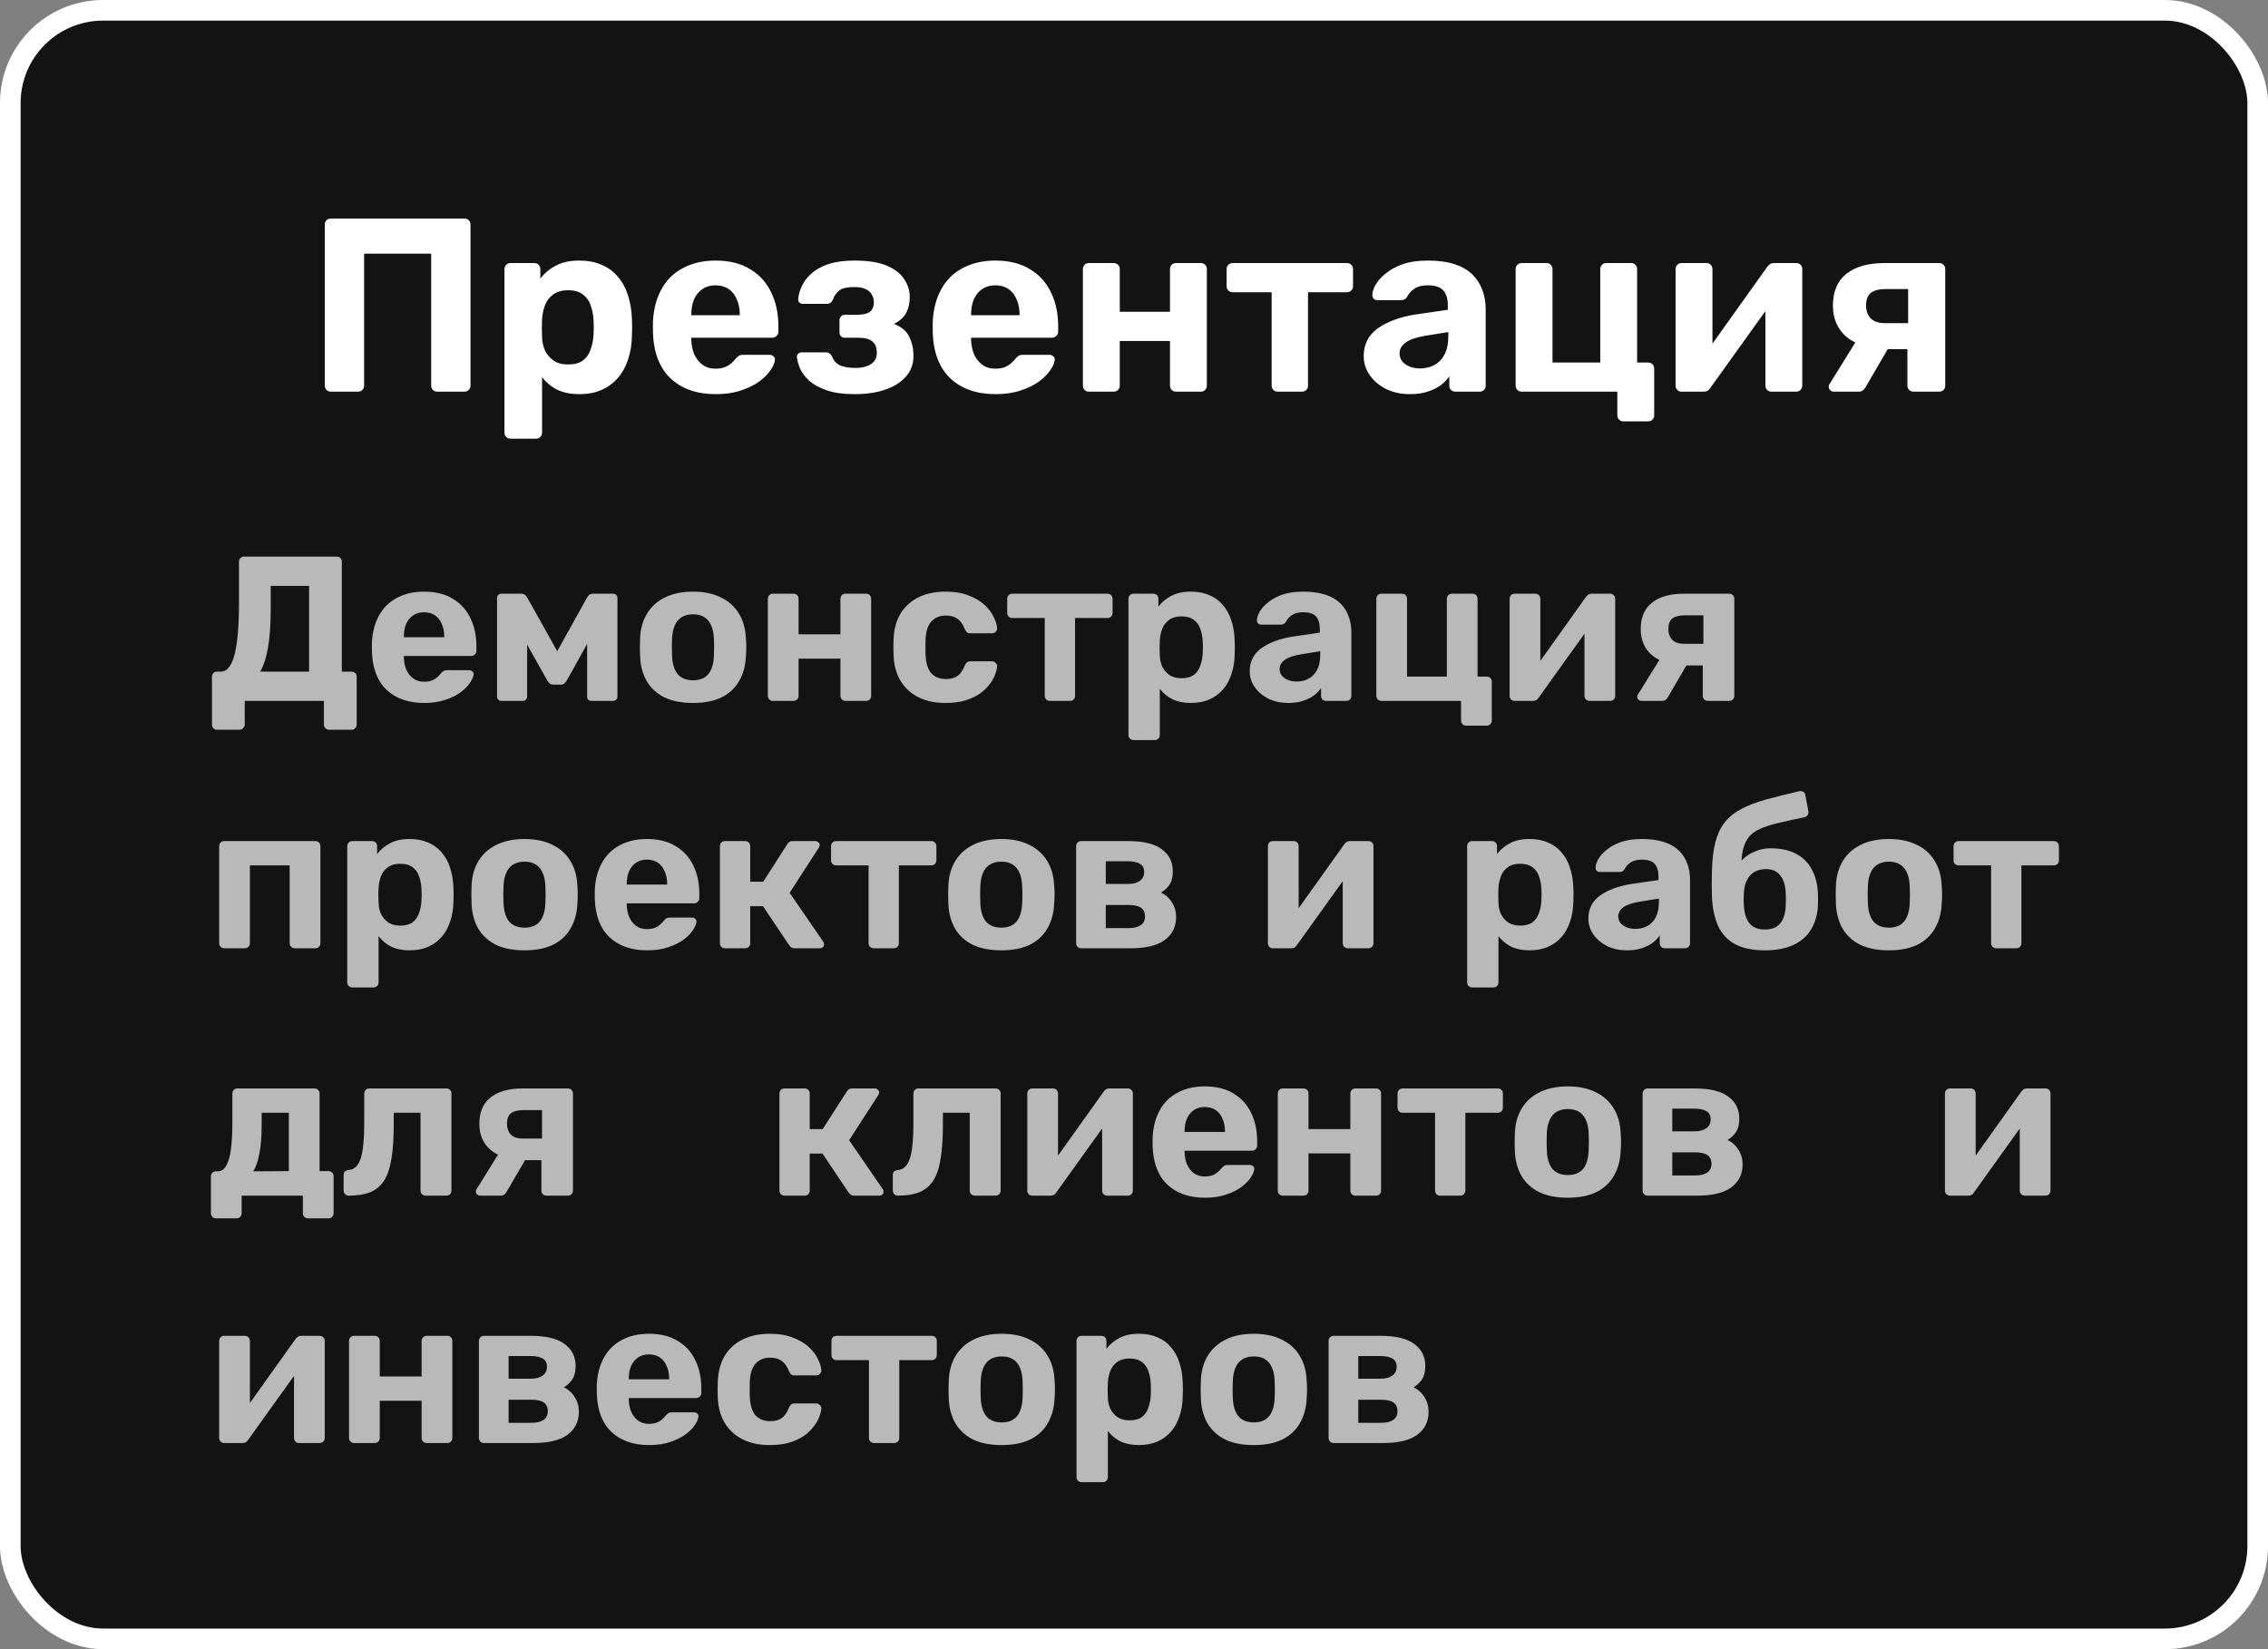 <?xml version="1.0" encoding="UTF-8"?> <svg xmlns="http://www.w3.org/2000/svg" width="220" height="160" viewBox="0 0 220 160" fill="none"><rect x="0" y="0" width="220" height="160" fill="#808080" stroke="none"/><rect x="1" y="1" width="218" height="158" rx="9" fill="#131313"></rect><rect x="1" y="1" width="218" height="158" rx="9" stroke="white" stroke-width="2"></rect><path d="M32.103 38C31.927 38 31.783 37.944 31.671 37.832C31.559 37.72 31.503 37.576 31.503 37.4V21.8C31.503 21.624 31.559 21.48 31.671 21.368C31.783 21.256 31.927 21.2 32.103 21.2H45.039C45.215 21.2 45.359 21.256 45.471 21.368C45.583 21.48 45.639 21.624 45.639 21.8V37.4C45.639 37.576 45.583 37.72 45.471 37.832C45.359 37.944 45.215 38 45.039 38H42.423C42.247 38 42.103 37.944 41.991 37.832C41.879 37.72 41.823 37.576 41.823 37.4V24.608H35.319V37.4C35.319 37.576 35.263 37.72 35.151 37.832C35.039 37.944 34.895 38 34.719 38H32.103ZM49.534 42.56C49.358 42.56 49.214 42.504 49.102 42.392C48.99 42.28 48.934 42.136 48.934 41.96V26.12C48.934 25.944 48.99 25.8 49.102 25.688C49.214 25.576 49.358 25.52 49.534 25.52H51.814C51.99 25.52 52.134 25.576 52.246 25.688C52.358 25.8 52.414 25.944 52.414 26.12V27.032C52.798 26.52 53.294 26.104 53.902 25.784C54.51 25.448 55.27 25.28 56.182 25.28C57.014 25.28 57.734 25.416 58.342 25.688C58.966 25.944 59.486 26.32 59.902 26.816C60.334 27.296 60.662 27.88 60.886 28.568C61.126 29.256 61.262 30.032 61.294 30.896C61.31 31.2 61.318 31.488 61.318 31.76C61.318 32.032 61.31 32.328 61.294 32.648C61.278 33.464 61.15 34.216 60.91 34.904C60.686 35.592 60.358 36.184 59.926 36.68C59.494 37.176 58.966 37.56 58.342 37.832C57.734 38.104 57.014 38.24 56.182 38.24C55.366 38.24 54.654 38.096 54.046 37.808C53.454 37.504 52.966 37.096 52.582 36.584V41.96C52.582 42.136 52.526 42.28 52.414 42.392C52.302 42.504 52.166 42.56 52.006 42.56H49.534ZM55.102 35.36C55.71 35.36 56.19 35.232 56.542 34.976C56.894 34.704 57.142 34.352 57.286 33.92C57.446 33.488 57.542 33.016 57.574 32.504C57.606 32.008 57.606 31.512 57.574 31.016C57.542 30.504 57.446 30.032 57.286 29.6C57.142 29.168 56.894 28.824 56.542 28.568C56.19 28.296 55.71 28.16 55.102 28.16C54.51 28.16 54.03 28.296 53.662 28.568C53.294 28.84 53.03 29.184 52.87 29.6C52.71 30.016 52.614 30.464 52.582 30.944C52.566 31.232 52.558 31.528 52.558 31.832C52.558 32.136 52.566 32.44 52.582 32.744C52.598 33.192 52.694 33.616 52.87 34.016C53.062 34.4 53.334 34.72 53.686 34.976C54.054 35.232 54.526 35.36 55.102 35.36ZM69.432 38.24C67.592 38.24 66.128 37.728 65.04 36.704C63.968 35.68 63.4 34.192 63.336 32.24C63.336 32.112 63.336 31.944 63.336 31.736C63.336 31.512 63.336 31.336 63.336 31.208C63.4 29.976 63.68 28.92 64.176 28.04C64.672 27.144 65.368 26.464 66.264 26C67.16 25.52 68.208 25.28 69.408 25.28C70.752 25.28 71.872 25.56 72.768 26.12C73.68 26.664 74.36 27.416 74.808 28.376C75.272 29.32 75.504 30.408 75.504 31.64V32.192C75.504 32.352 75.44 32.488 75.312 32.6C75.2 32.712 75.064 32.768 74.904 32.768H67.056C67.056 32.784 67.056 32.816 67.056 32.864C67.056 32.896 67.056 32.928 67.056 32.96C67.072 33.472 67.168 33.944 67.344 34.376C67.536 34.792 67.8 35.128 68.136 35.384C68.488 35.64 68.904 35.768 69.384 35.768C69.784 35.768 70.112 35.712 70.368 35.6C70.624 35.488 70.832 35.352 70.992 35.192C71.168 35.032 71.296 34.896 71.376 34.784C71.52 34.624 71.632 34.528 71.712 34.496C71.808 34.448 71.952 34.424 72.144 34.424H74.64C74.8 34.424 74.928 34.472 75.024 34.568C75.136 34.648 75.184 34.768 75.168 34.928C75.152 35.184 75.016 35.504 74.76 35.888C74.52 36.256 74.16 36.624 73.68 36.992C73.2 37.344 72.6 37.64 71.88 37.88C71.176 38.12 70.36 38.24 69.432 38.24ZM67.056 30.584H71.76V30.536C71.76 29.96 71.664 29.464 71.472 29.048C71.296 28.616 71.032 28.28 70.68 28.04C70.328 27.8 69.904 27.68 69.408 27.68C68.912 27.68 68.488 27.8 68.136 28.04C67.784 28.28 67.512 28.616 67.32 29.048C67.144 29.464 67.056 29.96 67.056 30.536V30.584ZM82.895 38.24C81.823 38.24 80.935 38.12 80.231 37.88C79.527 37.64 78.959 37.336 78.527 36.968C78.111 36.584 77.807 36.184 77.615 35.768C77.439 35.352 77.335 34.976 77.303 34.64C77.287 34.512 77.327 34.408 77.423 34.328C77.519 34.232 77.623 34.184 77.735 34.184H80.087C80.263 34.184 80.391 34.224 80.471 34.304C80.567 34.368 80.647 34.464 80.711 34.592C80.871 34.992 81.135 35.28 81.503 35.456C81.887 35.616 82.383 35.696 82.991 35.696C83.391 35.696 83.751 35.64 84.071 35.528C84.391 35.416 84.631 35.256 84.791 35.048C84.967 34.824 85.055 34.544 85.055 34.208C85.055 33.744 84.919 33.392 84.647 33.152C84.375 32.896 83.919 32.768 83.279 32.768H81.959C81.799 32.768 81.671 32.72 81.575 32.624C81.479 32.512 81.431 32.384 81.431 32.24V31.064C81.431 30.92 81.479 30.8 81.575 30.704C81.671 30.592 81.799 30.536 81.959 30.536H83.207C83.735 30.536 84.127 30.44 84.383 30.248C84.639 30.04 84.767 29.728 84.767 29.312C84.767 29.056 84.703 28.816 84.575 28.592C84.463 28.368 84.271 28.192 83.999 28.064C83.727 27.92 83.351 27.848 82.871 27.848C82.199 27.848 81.719 27.952 81.431 28.16C81.143 28.368 80.927 28.68 80.783 29.096C80.719 29.224 80.639 29.32 80.543 29.384C80.463 29.448 80.335 29.48 80.159 29.48H77.879C77.751 29.48 77.639 29.44 77.543 29.36C77.463 29.28 77.423 29.176 77.423 29.048C77.455 28.616 77.575 28.184 77.783 27.752C77.991 27.304 78.303 26.896 78.719 26.528C79.151 26.144 79.703 25.84 80.375 25.616C81.063 25.392 81.903 25.28 82.895 25.28C84.207 25.28 85.255 25.448 86.039 25.784C86.823 26.12 87.383 26.56 87.719 27.104C88.071 27.632 88.247 28.208 88.247 28.832C88.247 29.392 88.135 29.896 87.911 30.344C87.687 30.776 87.287 31.136 86.711 31.424C87.431 31.696 87.927 32.112 88.199 32.672C88.471 33.232 88.607 33.832 88.607 34.472C88.623 35.256 88.391 35.928 87.911 36.488C87.447 37.048 86.783 37.48 85.919 37.784C85.071 38.088 84.063 38.24 82.895 38.24ZM96.572 38.24C94.732 38.24 93.268 37.728 92.18 36.704C91.108 35.68 90.54 34.192 90.476 32.24C90.476 32.112 90.476 31.944 90.476 31.736C90.476 31.512 90.476 31.336 90.476 31.208C90.54 29.976 90.82 28.92 91.316 28.04C91.812 27.144 92.508 26.464 93.404 26C94.3 25.52 95.348 25.28 96.548 25.28C97.892 25.28 99.012 25.56 99.908 26.12C100.82 26.664 101.5 27.416 101.948 28.376C102.412 29.32 102.644 30.408 102.644 31.64V32.192C102.644 32.352 102.58 32.488 102.452 32.6C102.34 32.712 102.204 32.768 102.044 32.768H94.196C94.196 32.784 94.196 32.816 94.196 32.864C94.196 32.896 94.196 32.928 94.196 32.96C94.212 33.472 94.308 33.944 94.484 34.376C94.676 34.792 94.94 35.128 95.276 35.384C95.628 35.64 96.044 35.768 96.524 35.768C96.924 35.768 97.252 35.712 97.508 35.6C97.764 35.488 97.972 35.352 98.132 35.192C98.308 35.032 98.436 34.896 98.516 34.784C98.66 34.624 98.772 34.528 98.852 34.496C98.948 34.448 99.092 34.424 99.284 34.424H101.78C101.94 34.424 102.068 34.472 102.164 34.568C102.276 34.648 102.324 34.768 102.308 34.928C102.292 35.184 102.156 35.504 101.9 35.888C101.66 36.256 101.3 36.624 100.82 36.992C100.34 37.344 99.74 37.64 99.02 37.88C98.316 38.12 97.5 38.24 96.572 38.24ZM94.196 30.584H98.9V30.536C98.9 29.96 98.804 29.464 98.612 29.048C98.436 28.616 98.172 28.28 97.82 28.04C97.468 27.8 97.044 27.68 96.548 27.68C96.052 27.68 95.628 27.8 95.276 28.04C94.924 28.28 94.652 28.616 94.46 29.048C94.284 29.464 94.196 29.96 94.196 30.536V30.584ZM105.619 38C105.459 38 105.323 37.944 105.211 37.832C105.099 37.72 105.043 37.576 105.043 37.4V26.12C105.043 25.944 105.099 25.8 105.211 25.688C105.323 25.576 105.459 25.52 105.619 25.52H108.019C108.195 25.52 108.339 25.576 108.451 25.688C108.563 25.8 108.619 25.944 108.619 26.12V30.248H113.491V26.12C113.491 25.944 113.547 25.8 113.659 25.688C113.771 25.576 113.915 25.52 114.091 25.52H116.491C116.651 25.52 116.787 25.576 116.899 25.688C117.011 25.8 117.067 25.944 117.067 26.12V37.4C117.067 37.576 117.011 37.72 116.899 37.832C116.787 37.944 116.651 38 116.491 38H114.091C113.915 38 113.771 37.944 113.659 37.832C113.547 37.72 113.491 37.576 113.491 37.4V33.08H108.619V37.4C108.619 37.576 108.563 37.72 108.451 37.832C108.339 37.944 108.195 38 108.019 38H105.619ZM123.952 38C123.776 38 123.632 37.944 123.52 37.832C123.408 37.72 123.352 37.576 123.352 37.4V28.352H119.584C119.408 28.352 119.264 28.296 119.152 28.184C119.04 28.072 118.984 27.928 118.984 27.752V26.12C118.984 25.944 119.04 25.8 119.152 25.688C119.264 25.576 119.408 25.52 119.584 25.52H130.648C130.824 25.52 130.968 25.576 131.08 25.688C131.192 25.8 131.248 25.944 131.248 26.12V27.752C131.248 27.928 131.192 28.072 131.08 28.184C130.968 28.296 130.824 28.352 130.648 28.352H126.88V37.4C126.88 37.576 126.824 37.72 126.712 37.832C126.6 37.944 126.464 38 126.304 38H123.952ZM136.77 38.24C135.922 38.24 135.162 38.08 134.49 37.76C133.818 37.424 133.282 36.976 132.882 36.416C132.482 35.856 132.282 35.232 132.282 34.544C132.282 33.408 132.738 32.512 133.65 31.856C134.578 31.2 135.794 30.752 137.298 30.512L140.442 30.056V29.624C140.442 29 140.298 28.52 140.01 28.184C139.722 27.848 139.218 27.68 138.498 27.68C137.97 27.68 137.546 27.784 137.226 27.992C136.906 28.2 136.658 28.472 136.482 28.808C136.354 29.016 136.17 29.12 135.93 29.12H133.65C133.474 29.12 133.338 29.072 133.242 28.976C133.146 28.864 133.106 28.736 133.122 28.592C133.122 28.32 133.226 28 133.434 27.632C133.642 27.264 133.962 26.904 134.394 26.552C134.826 26.184 135.378 25.88 136.05 25.64C136.722 25.4 137.546 25.28 138.522 25.28C139.53 25.28 140.394 25.4 141.114 25.64C141.834 25.88 142.41 26.216 142.842 26.648C143.274 27.08 143.594 27.584 143.802 28.16C144.01 28.72 144.114 29.328 144.114 29.984V37.4C144.114 37.576 144.058 37.72 143.946 37.832C143.834 37.944 143.69 38 143.514 38H141.162C141.002 38 140.866 37.944 140.754 37.832C140.642 37.72 140.586 37.576 140.586 37.4V36.512C140.378 36.816 140.098 37.104 139.746 37.376C139.394 37.632 138.97 37.84 138.474 38C137.994 38.16 137.426 38.24 136.77 38.24ZM137.73 35.744C138.258 35.744 138.73 35.632 139.146 35.408C139.562 35.184 139.89 34.84 140.13 34.376C140.37 33.912 140.49 33.328 140.49 32.624V32.216L138.258 32.576C137.394 32.72 136.762 32.936 136.362 33.224C135.962 33.512 135.762 33.864 135.762 34.28C135.762 34.584 135.85 34.848 136.026 35.072C136.218 35.296 136.466 35.464 136.77 35.576C137.074 35.688 137.394 35.744 137.73 35.744ZM157.46 40.88C157.3 40.88 157.164 40.824 157.052 40.712C156.94 40.6 156.884 40.456 156.884 40.28V38H147.596C147.436 38 147.3 37.944 147.188 37.832C147.076 37.72 147.02 37.576 147.02 37.4V26.12C147.02 25.944 147.076 25.8 147.188 25.688C147.3 25.576 147.436 25.52 147.596 25.52H149.996C150.172 25.52 150.316 25.576 150.428 25.688C150.54 25.8 150.596 25.944 150.596 26.12V35.168H155.228V26.12C155.228 25.944 155.284 25.8 155.396 25.688C155.508 25.576 155.652 25.52 155.828 25.52H158.228C158.388 25.52 158.524 25.576 158.636 25.688C158.748 25.8 158.804 25.944 158.804 26.12V35.168H159.86C160.036 35.168 160.18 35.224 160.292 35.336C160.404 35.448 160.46 35.592 160.46 35.768V40.28C160.46 40.456 160.404 40.6 160.292 40.712C160.18 40.824 160.036 40.88 159.86 40.88H157.46ZM163.087 38C162.943 38 162.815 37.944 162.703 37.832C162.591 37.72 162.535 37.584 162.535 37.424V26.12C162.535 25.944 162.591 25.8 162.703 25.688C162.815 25.576 162.951 25.52 163.111 25.52H165.511C165.687 25.52 165.831 25.576 165.943 25.688C166.055 25.8 166.111 25.944 166.111 26.12V35.24L165.151 34.688L171.415 25.904C171.495 25.792 171.583 25.704 171.679 25.64C171.791 25.56 171.927 25.52 172.087 25.52H174.247C174.407 25.52 174.543 25.576 174.655 25.688C174.767 25.8 174.823 25.928 174.823 26.072V37.4C174.823 37.576 174.767 37.72 174.655 37.832C174.543 37.944 174.399 38 174.223 38H171.823C171.663 38 171.527 37.944 171.415 37.832C171.303 37.72 171.247 37.576 171.247 37.4V28.64L172.231 28.808L165.919 37.616C165.855 37.728 165.767 37.824 165.655 37.904C165.543 37.968 165.415 38 165.271 38H163.087ZM185.621 38C185.445 38 185.301 37.944 185.189 37.832C185.077 37.72 185.021 37.576 185.021 37.4V33.872H182.837V33.752C181.173 33.752 179.917 33.384 179.069 32.648C178.221 31.896 177.797 30.896 177.797 29.648C177.797 28.288 178.229 27.264 179.093 26.576C179.973 25.872 181.213 25.52 182.813 25.52H188.093C188.269 25.52 188.413 25.576 188.525 25.688C188.637 25.8 188.693 25.944 188.693 26.12V37.4C188.693 37.576 188.637 37.72 188.525 37.832C188.413 37.944 188.269 38 188.093 38H185.621ZM177.893 38C177.749 38 177.629 37.952 177.533 37.856C177.437 37.76 177.389 37.648 177.389 37.52C177.389 37.472 177.397 37.416 177.413 37.352C177.445 37.288 177.485 37.224 177.533 37.16L180.149 32.936L183.365 33.44L180.917 37.64C180.853 37.736 180.765 37.824 180.653 37.904C180.557 37.968 180.445 38 180.317 38H177.893ZM182.837 31.352H185.093V28.04H182.957C182.301 28.04 181.813 28.16 181.493 28.4C181.173 28.64 181.013 29.056 181.013 29.648C181.013 30.144 181.157 30.552 181.445 30.872C181.749 31.192 182.213 31.352 182.837 31.352Z" fill="white"></path><path d="M21.04 70.8C20.907 70.8 20.793 70.753 20.7 70.66C20.607 70.567 20.56 70.447 20.56 70.3V65.66C20.56 65.513 20.607 65.393 20.7 65.3C20.793 65.207 20.907 65.16 21.04 65.16H21.42C21.74 65.16 22.013 65.007 22.24 64.7C22.467 64.393 22.647 63.96 22.78 63.4C22.913 62.827 23.013 62.14 23.08 61.34C23.147 60.527 23.18 59.62 23.18 58.62V54.5C23.18 54.353 23.227 54.233 23.32 54.14C23.413 54.047 23.527 54 23.66 54H32.66C32.807 54 32.927 54.047 33.02 54.14C33.113 54.233 33.16 54.353 33.16 54.5V65.16H34.1C34.247 65.16 34.367 65.207 34.46 65.3C34.553 65.393 34.6 65.513 34.6 65.66V70.3C34.6 70.433 34.553 70.547 34.46 70.64C34.367 70.747 34.247 70.8 34.1 70.8H31.92C31.773 70.8 31.653 70.747 31.56 70.64C31.467 70.547 31.42 70.433 31.42 70.3V68H23.74V70.3C23.74 70.433 23.687 70.547 23.58 70.64C23.487 70.747 23.367 70.8 23.22 70.8H21.04ZM25.24 65.16H29.98V56.84H26.26V59.02C26.26 60.553 26.173 61.82 26 62.82C25.827 63.82 25.573 64.6 25.24 65.16ZM41.154 68.2C39.621 68.2 38.401 67.773 37.494 66.92C36.601 66.067 36.127 64.827 36.074 63.2C36.074 63.093 36.074 62.953 36.074 62.78C36.074 62.593 36.074 62.447 36.074 62.34C36.127 61.313 36.361 60.433 36.774 59.7C37.187 58.953 37.767 58.387 38.514 58C39.261 57.6 40.134 57.4 41.134 57.4C42.254 57.4 43.187 57.633 43.934 58.1C44.694 58.553 45.261 59.18 45.634 59.98C46.021 60.767 46.214 61.673 46.214 62.7V63.16C46.214 63.293 46.161 63.407 46.054 63.5C45.961 63.593 45.847 63.64 45.714 63.64H39.174C39.174 63.653 39.174 63.68 39.174 63.72C39.174 63.747 39.174 63.773 39.174 63.8C39.187 64.227 39.267 64.62 39.414 64.98C39.574 65.327 39.794 65.607 40.074 65.82C40.367 66.033 40.714 66.14 41.114 66.14C41.447 66.14 41.721 66.093 41.934 66C42.147 65.907 42.321 65.793 42.454 65.66C42.601 65.527 42.707 65.413 42.774 65.32C42.894 65.187 42.987 65.107 43.054 65.08C43.134 65.04 43.254 65.02 43.414 65.02H45.494C45.627 65.02 45.734 65.06 45.814 65.14C45.907 65.207 45.947 65.307 45.934 65.44C45.921 65.653 45.807 65.92 45.594 66.24C45.394 66.547 45.094 66.853 44.694 67.16C44.294 67.453 43.794 67.7 43.194 67.9C42.607 68.1 41.927 68.2 41.154 68.2ZM39.174 61.82H43.094V61.78C43.094 61.3 43.014 60.887 42.854 60.54C42.707 60.18 42.487 59.9 42.194 59.7C41.901 59.5 41.547 59.4 41.134 59.4C40.721 59.4 40.367 59.5 40.074 59.7C39.781 59.9 39.554 60.18 39.394 60.54C39.247 60.887 39.174 61.3 39.174 61.78V61.82ZM48.633 68C48.513 68 48.413 67.96 48.333 67.88C48.253 67.8 48.213 67.7 48.213 67.58V58C48.213 57.893 48.253 57.8 48.333 57.72C48.413 57.64 48.507 57.6 48.613 57.6H50.573C50.813 57.6 51 57.72 51.133 57.96L54.053 63.18L56.953 57.96C57.087 57.72 57.273 57.6 57.513 57.6H59.493C59.6 57.6 59.693 57.64 59.773 57.72C59.853 57.8 59.893 57.893 59.893 58V67.58C59.893 67.7 59.853 67.8 59.773 67.88C59.693 67.96 59.593 68 59.473 68H57.373C57.24 68 57.133 67.96 57.053 67.88C56.986 67.8 56.953 67.7 56.953 67.58V60.68L57.853 60.86L55.013 65.96C54.947 66.08 54.867 66.187 54.773 66.28C54.693 66.373 54.573 66.42 54.413 66.42H53.673C53.526 66.42 53.407 66.38 53.313 66.3C53.22 66.207 53.133 66.093 53.053 65.96L50.293 61.04L51.133 60.86V67.58C51.133 67.7 51.093 67.8 51.013 67.88C50.933 67.96 50.833 68 50.713 68H48.633ZM67.231 68.2C66.124 68.2 65.198 68.02 64.451 67.66C63.704 67.287 63.131 66.76 62.731 66.08C62.344 65.4 62.131 64.607 62.091 63.7C62.078 63.433 62.071 63.133 62.071 62.8C62.071 62.453 62.078 62.153 62.091 61.9C62.131 60.98 62.358 60.187 62.771 59.52C63.184 58.84 63.764 58.32 64.511 57.96C65.258 57.587 66.164 57.4 67.231 57.4C68.284 57.4 69.184 57.587 69.931 57.96C70.678 58.32 71.258 58.84 71.671 59.52C72.084 60.187 72.311 60.98 72.351 61.9C72.378 62.153 72.391 62.453 72.391 62.8C72.391 63.133 72.378 63.433 72.351 63.7C72.311 64.607 72.091 65.4 71.691 66.08C71.304 66.76 70.738 67.287 69.991 67.66C69.244 68.02 68.324 68.2 67.231 68.2ZM67.231 66C67.884 66 68.378 65.8 68.711 65.4C69.044 64.987 69.224 64.387 69.251 63.6C69.264 63.4 69.271 63.133 69.271 62.8C69.271 62.467 69.264 62.2 69.251 62C69.224 61.227 69.044 60.633 68.711 60.22C68.378 59.807 67.884 59.6 67.231 59.6C66.578 59.6 66.078 59.807 65.731 60.22C65.398 60.633 65.218 61.227 65.191 62C65.178 62.2 65.171 62.467 65.171 62.8C65.171 63.133 65.178 63.4 65.191 63.6C65.218 64.387 65.398 64.987 65.731 65.4C66.078 65.8 66.578 66 67.231 66ZM74.963 68C74.829 68 74.716 67.953 74.623 67.86C74.529 67.767 74.483 67.647 74.483 67.5V58.1C74.483 57.953 74.529 57.833 74.623 57.74C74.716 57.647 74.829 57.6 74.963 57.6H76.963C77.109 57.6 77.229 57.647 77.323 57.74C77.416 57.833 77.463 57.953 77.463 58.1V61.54H81.523V58.1C81.523 57.953 81.569 57.833 81.663 57.74C81.756 57.647 81.876 57.6 82.023 57.6H84.023C84.156 57.6 84.269 57.647 84.363 57.74C84.456 57.833 84.503 57.953 84.503 58.1V67.5C84.503 67.647 84.456 67.767 84.363 67.86C84.269 67.953 84.156 68 84.023 68H82.023C81.876 68 81.756 67.953 81.663 67.86C81.569 67.767 81.523 67.647 81.523 67.5V63.9H77.463V67.5C77.463 67.647 77.416 67.767 77.323 67.86C77.229 67.953 77.109 68 76.963 68H74.963ZM91.7 68.2C90.727 68.2 89.867 68.02 89.12 67.66C88.387 67.3 87.807 66.78 87.38 66.1C86.954 65.407 86.72 64.58 86.68 63.62C86.667 63.407 86.66 63.14 86.66 62.82C86.66 62.487 86.667 62.213 86.68 62C86.72 61.027 86.947 60.2 87.36 59.52C87.787 58.827 88.374 58.3 89.12 57.94C89.867 57.58 90.727 57.4 91.7 57.4C92.594 57.4 93.354 57.527 93.98 57.78C94.607 58.02 95.12 58.327 95.52 58.7C95.92 59.073 96.214 59.467 96.4 59.88C96.6 60.28 96.707 60.633 96.72 60.94C96.734 61.073 96.687 61.193 96.58 61.3C96.487 61.393 96.374 61.44 96.24 61.44H94.1C93.967 61.44 93.86 61.407 93.78 61.34C93.714 61.26 93.647 61.153 93.58 61.02C93.394 60.553 93.154 60.22 92.86 60.02C92.567 59.82 92.2 59.72 91.76 59.72C91.16 59.72 90.687 59.913 90.34 60.3C89.994 60.687 89.807 61.287 89.78 62.1C89.767 62.62 89.767 63.093 89.78 63.52C89.82 64.347 90.007 64.947 90.34 65.32C90.687 65.693 91.16 65.88 91.76 65.88C92.227 65.88 92.6 65.78 92.88 65.58C93.16 65.38 93.394 65.047 93.58 64.58C93.634 64.447 93.7 64.347 93.78 64.28C93.86 64.2 93.967 64.16 94.1 64.16H96.24C96.374 64.16 96.487 64.213 96.58 64.32C96.687 64.413 96.734 64.527 96.72 64.66C96.707 64.887 96.64 65.153 96.52 65.46C96.414 65.767 96.234 66.08 95.98 66.4C95.74 66.72 95.427 67.02 95.04 67.3C94.654 67.567 94.18 67.787 93.62 67.96C93.074 68.12 92.434 68.2 91.7 68.2ZM101.842 68C101.695 68 101.575 67.953 101.482 67.86C101.389 67.767 101.342 67.647 101.342 67.5V59.96H98.202C98.055 59.96 97.935 59.913 97.842 59.82C97.749 59.727 97.702 59.607 97.702 59.46V58.1C97.702 57.953 97.749 57.833 97.842 57.74C97.935 57.647 98.055 57.6 98.202 57.6H107.422C107.569 57.6 107.689 57.647 107.782 57.74C107.875 57.833 107.922 57.953 107.922 58.1V59.46C107.922 59.607 107.875 59.727 107.782 59.82C107.689 59.913 107.569 59.96 107.422 59.96H104.282V67.5C104.282 67.647 104.235 67.767 104.142 67.86C104.049 67.953 103.935 68 103.802 68H101.842ZM109.963 71.8C109.816 71.8 109.696 71.753 109.603 71.66C109.51 71.567 109.463 71.447 109.463 71.3V58.1C109.463 57.953 109.51 57.833 109.603 57.74C109.696 57.647 109.816 57.6 109.963 57.6H111.863C112.01 57.6 112.13 57.647 112.223 57.74C112.316 57.833 112.363 57.953 112.363 58.1V58.86C112.683 58.433 113.096 58.087 113.603 57.82C114.11 57.54 114.743 57.4 115.503 57.4C116.196 57.4 116.796 57.513 117.303 57.74C117.823 57.953 118.256 58.267 118.603 58.68C118.963 59.08 119.236 59.567 119.423 60.14C119.623 60.713 119.736 61.36 119.763 62.08C119.776 62.333 119.783 62.573 119.783 62.8C119.783 63.027 119.776 63.273 119.763 63.54C119.75 64.22 119.643 64.847 119.443 65.42C119.256 65.993 118.983 66.487 118.623 66.9C118.263 67.313 117.823 67.633 117.303 67.86C116.796 68.087 116.196 68.2 115.503 68.2C114.823 68.2 114.23 68.08 113.723 67.84C113.23 67.587 112.823 67.247 112.503 66.82V71.3C112.503 71.447 112.456 71.567 112.363 71.66C112.27 71.753 112.156 71.8 112.023 71.8H109.963ZM114.603 65.8C115.11 65.8 115.51 65.693 115.803 65.48C116.096 65.253 116.303 64.96 116.423 64.6C116.556 64.24 116.636 63.847 116.663 63.42C116.69 63.007 116.69 62.593 116.663 62.18C116.636 61.753 116.556 61.36 116.423 61C116.303 60.64 116.096 60.353 115.803 60.14C115.51 59.913 115.11 59.8 114.603 59.8C114.11 59.8 113.71 59.913 113.403 60.14C113.096 60.367 112.876 60.653 112.743 61C112.61 61.347 112.53 61.72 112.503 62.12C112.49 62.36 112.483 62.607 112.483 62.86C112.483 63.113 112.49 63.367 112.503 63.62C112.516 63.993 112.596 64.347 112.743 64.68C112.903 65 113.13 65.267 113.423 65.48C113.73 65.693 114.123 65.8 114.603 65.8ZM124.965 68.2C124.258 68.2 123.625 68.067 123.065 67.8C122.505 67.52 122.058 67.147 121.725 66.68C121.391 66.213 121.225 65.693 121.225 65.12C121.225 64.173 121.605 63.427 122.365 62.88C123.138 62.333 124.151 61.96 125.405 61.76L128.025 61.38V61.02C128.025 60.5 127.905 60.1 127.665 59.82C127.425 59.54 127.005 59.4 126.405 59.4C125.965 59.4 125.611 59.487 125.345 59.66C125.078 59.833 124.871 60.06 124.725 60.34C124.618 60.513 124.465 60.6 124.265 60.6H122.365C122.218 60.6 122.105 60.56 122.025 60.48C121.945 60.387 121.911 60.28 121.925 60.16C121.925 59.933 122.011 59.667 122.185 59.36C122.358 59.053 122.625 58.753 122.985 58.46C123.345 58.153 123.805 57.9 124.365 57.7C124.925 57.5 125.611 57.4 126.425 57.4C127.265 57.4 127.985 57.5 128.585 57.7C129.185 57.9 129.665 58.18 130.025 58.54C130.385 58.9 130.651 59.32 130.825 59.8C130.998 60.267 131.085 60.773 131.085 61.32V67.5C131.085 67.647 131.038 67.767 130.945 67.86C130.851 67.953 130.731 68 130.585 68H128.625C128.491 68 128.378 67.953 128.285 67.86C128.191 67.767 128.145 67.647 128.145 67.5V66.76C127.971 67.013 127.738 67.253 127.445 67.48C127.151 67.693 126.798 67.867 126.385 68C125.985 68.133 125.511 68.2 124.965 68.2ZM125.765 66.12C126.205 66.12 126.598 66.027 126.945 65.84C127.291 65.653 127.565 65.367 127.765 64.98C127.965 64.593 128.065 64.107 128.065 63.52V63.18L126.205 63.48C125.485 63.6 124.958 63.78 124.625 64.02C124.291 64.26 124.125 64.553 124.125 64.9C124.125 65.153 124.198 65.373 124.345 65.56C124.505 65.747 124.711 65.887 124.965 65.98C125.218 66.073 125.485 66.12 125.765 66.12ZM142.206 70.4C142.073 70.4 141.959 70.353 141.866 70.26C141.773 70.167 141.726 70.047 141.726 69.9V68H133.986C133.853 68 133.739 67.953 133.646 67.86C133.553 67.767 133.506 67.647 133.506 67.5V58.1C133.506 57.953 133.553 57.833 133.646 57.74C133.739 57.647 133.853 57.6 133.986 57.6H135.986C136.133 57.6 136.253 57.647 136.346 57.74C136.439 57.833 136.486 57.953 136.486 58.1V65.64H140.346V58.1C140.346 57.953 140.393 57.833 140.486 57.74C140.579 57.647 140.699 57.6 140.846 57.6H142.846C142.979 57.6 143.093 57.647 143.186 57.74C143.279 57.833 143.326 57.953 143.326 58.1V65.64H144.206C144.353 65.64 144.473 65.687 144.566 65.78C144.659 65.873 144.706 65.993 144.706 66.14V69.9C144.706 70.047 144.659 70.167 144.566 70.26C144.473 70.353 144.353 70.4 144.206 70.4H142.206ZM146.896 68C146.776 68 146.669 67.953 146.576 67.86C146.482 67.767 146.436 67.653 146.436 67.52V58.1C146.436 57.953 146.482 57.833 146.576 57.74C146.669 57.647 146.782 57.6 146.916 57.6H148.916C149.062 57.6 149.182 57.647 149.276 57.74C149.369 57.833 149.416 57.953 149.416 58.1V65.7L148.616 65.24L153.836 57.92C153.902 57.827 153.976 57.753 154.056 57.7C154.149 57.633 154.262 57.6 154.396 57.6H156.196C156.329 57.6 156.442 57.647 156.536 57.74C156.629 57.833 156.676 57.94 156.676 58.06V67.5C156.676 67.647 156.629 67.767 156.536 67.86C156.442 67.953 156.322 68 156.176 68H154.176C154.042 68 153.929 67.953 153.836 67.86C153.742 67.767 153.696 67.647 153.696 67.5V60.2L154.516 60.34L149.256 67.68C149.202 67.773 149.129 67.853 149.036 67.92C148.942 67.973 148.836 68 148.716 68H146.896ZM165.673 68C165.527 68 165.407 67.953 165.313 67.86C165.22 67.767 165.173 67.647 165.173 67.5V64.56H163.353V64.46C161.967 64.46 160.92 64.153 160.213 63.54C159.507 62.913 159.153 62.08 159.153 61.04C159.153 59.907 159.513 59.053 160.233 58.48C160.967 57.893 162 57.6 163.333 57.6H167.733C167.88 57.6 168 57.647 168.093 57.74C168.187 57.833 168.233 57.953 168.233 58.1V67.5C168.233 67.647 168.187 67.767 168.093 67.86C168 67.953 167.88 68 167.733 68H165.673ZM159.233 68C159.113 68 159.013 67.96 158.933 67.88C158.853 67.8 158.813 67.707 158.813 67.6C158.813 67.56 158.82 67.513 158.833 67.46C158.86 67.407 158.893 67.353 158.933 67.3L161.113 63.78L163.793 64.2L161.753 67.7C161.7 67.78 161.627 67.853 161.533 67.92C161.453 67.973 161.36 68 161.253 68H159.233ZM163.353 62.46H165.233V59.7H163.453C162.907 59.7 162.5 59.8 162.233 60C161.967 60.2 161.833 60.547 161.833 61.04C161.833 61.453 161.953 61.793 162.193 62.06C162.447 62.327 162.833 62.46 163.353 62.46ZM21.74 92C21.607 92 21.493 91.953 21.4 91.86C21.307 91.767 21.26 91.647 21.26 91.5V82.1C21.26 81.953 21.307 81.833 21.4 81.74C21.493 81.647 21.607 81.6 21.74 81.6H30.6C30.733 81.6 30.847 81.647 30.94 81.74C31.033 81.833 31.08 81.953 31.08 82.1V91.5C31.08 91.647 31.033 91.767 30.94 91.86C30.847 91.953 30.733 92 30.6 92H28.6C28.453 92 28.333 91.953 28.24 91.86C28.147 91.767 28.1 91.647 28.1 91.5V83.96H24.24V91.5C24.24 91.647 24.193 91.767 24.1 91.86C24.007 91.953 23.887 92 23.74 92H21.74ZM34.182 95.8C34.035 95.8 33.915 95.753 33.822 95.66C33.728 95.567 33.682 95.447 33.682 95.3V82.1C33.682 81.953 33.728 81.833 33.822 81.74C33.915 81.647 34.035 81.6 34.182 81.6H36.082C36.228 81.6 36.349 81.647 36.442 81.74C36.535 81.833 36.582 81.953 36.582 82.1V82.86C36.902 82.433 37.315 82.087 37.822 81.82C38.328 81.54 38.962 81.4 39.722 81.4C40.415 81.4 41.015 81.513 41.522 81.74C42.042 81.953 42.475 82.267 42.822 82.68C43.182 83.08 43.455 83.567 43.642 84.14C43.842 84.713 43.955 85.36 43.982 86.08C43.995 86.333 44.002 86.573 44.002 86.8C44.002 87.027 43.995 87.273 43.982 87.54C43.968 88.22 43.862 88.847 43.662 89.42C43.475 89.993 43.202 90.487 42.842 90.9C42.482 91.313 42.042 91.633 41.522 91.86C41.015 92.087 40.415 92.2 39.722 92.2C39.042 92.2 38.449 92.08 37.942 91.84C37.449 91.587 37.042 91.247 36.722 90.82V95.3C36.722 95.447 36.675 95.567 36.582 95.66C36.489 95.753 36.375 95.8 36.242 95.8H34.182ZM38.822 89.8C39.328 89.8 39.728 89.693 40.022 89.48C40.315 89.253 40.522 88.96 40.642 88.6C40.775 88.24 40.855 87.847 40.882 87.42C40.908 87.007 40.908 86.593 40.882 86.18C40.855 85.753 40.775 85.36 40.642 85C40.522 84.64 40.315 84.353 40.022 84.14C39.728 83.913 39.328 83.8 38.822 83.8C38.328 83.8 37.928 83.913 37.622 84.14C37.315 84.367 37.095 84.653 36.962 85C36.828 85.347 36.748 85.72 36.722 86.12C36.709 86.36 36.702 86.607 36.702 86.86C36.702 87.113 36.709 87.367 36.722 87.62C36.735 87.993 36.815 88.347 36.962 88.68C37.122 89 37.349 89.267 37.642 89.48C37.949 89.693 38.342 89.8 38.822 89.8ZM50.883 92.2C49.777 92.2 48.85 92.02 48.103 91.66C47.357 91.287 46.783 90.76 46.383 90.08C45.997 89.4 45.783 88.607 45.743 87.7C45.73 87.433 45.723 87.133 45.723 86.8C45.723 86.453 45.73 86.153 45.743 85.9C45.783 84.98 46.01 84.187 46.423 83.52C46.837 82.84 47.417 82.32 48.163 81.96C48.91 81.587 49.817 81.4 50.883 81.4C51.937 81.4 52.837 81.587 53.583 81.96C54.33 82.32 54.91 82.84 55.323 83.52C55.737 84.187 55.963 84.98 56.003 85.9C56.03 86.153 56.043 86.453 56.043 86.8C56.043 87.133 56.03 87.433 56.003 87.7C55.963 88.607 55.743 89.4 55.343 90.08C54.957 90.76 54.39 91.287 53.643 91.66C52.897 92.02 51.977 92.2 50.883 92.2ZM50.883 90C51.537 90 52.03 89.8 52.363 89.4C52.697 88.987 52.877 88.387 52.903 87.6C52.917 87.4 52.923 87.133 52.923 86.8C52.923 86.467 52.917 86.2 52.903 86C52.877 85.227 52.697 84.633 52.363 84.22C52.03 83.807 51.537 83.6 50.883 83.6C50.23 83.6 49.73 83.807 49.383 84.22C49.05 84.633 48.87 85.227 48.843 86C48.83 86.2 48.823 86.467 48.823 86.8C48.823 87.133 48.83 87.4 48.843 87.6C48.87 88.387 49.05 88.987 49.383 89.4C49.73 89.8 50.23 90 50.883 90ZM62.775 92.2C61.242 92.2 60.022 91.773 59.115 90.92C58.222 90.067 57.748 88.827 57.695 87.2C57.695 87.093 57.695 86.953 57.695 86.78C57.695 86.593 57.695 86.447 57.695 86.34C57.748 85.313 57.982 84.433 58.395 83.7C58.808 82.953 59.388 82.387 60.135 82C60.882 81.6 61.755 81.4 62.755 81.4C63.875 81.4 64.808 81.633 65.555 82.1C66.315 82.553 66.882 83.18 67.255 83.98C67.642 84.767 67.835 85.673 67.835 86.7V87.16C67.835 87.293 67.782 87.407 67.675 87.5C67.582 87.593 67.468 87.64 67.335 87.64H60.795C60.795 87.653 60.795 87.68 60.795 87.72C60.795 87.747 60.795 87.773 60.795 87.8C60.808 88.227 60.888 88.62 61.035 88.98C61.195 89.327 61.415 89.607 61.695 89.82C61.988 90.033 62.335 90.14 62.735 90.14C63.068 90.14 63.342 90.093 63.555 90C63.768 89.907 63.942 89.793 64.075 89.66C64.222 89.527 64.328 89.413 64.395 89.32C64.515 89.187 64.608 89.107 64.675 89.08C64.755 89.04 64.875 89.02 65.035 89.02H67.115C67.248 89.02 67.355 89.06 67.435 89.14C67.528 89.207 67.568 89.307 67.555 89.44C67.542 89.653 67.428 89.92 67.215 90.24C67.015 90.547 66.715 90.853 66.315 91.16C65.915 91.453 65.415 91.7 64.815 91.9C64.228 92.1 63.548 92.2 62.775 92.2ZM60.795 85.82H64.715V85.78C64.715 85.3 64.635 84.887 64.475 84.54C64.328 84.18 64.108 83.9 63.815 83.7C63.522 83.5 63.168 83.4 62.755 83.4C62.342 83.4 61.988 83.5 61.695 83.7C61.402 83.9 61.175 84.18 61.015 84.54C60.868 84.887 60.795 85.3 60.795 85.78V85.82ZM70.314 92C70.181 92 70.068 91.953 69.974 91.86C69.881 91.767 69.834 91.647 69.834 91.5V82.1C69.834 81.953 69.881 81.833 69.974 81.74C70.068 81.647 70.181 81.6 70.314 81.6H72.274C72.421 81.6 72.541 81.647 72.634 81.74C72.728 81.833 72.774 81.953 72.774 82.1V85.54H74.034L76.354 81.92C76.394 81.84 76.454 81.767 76.534 81.7C76.628 81.633 76.748 81.6 76.894 81.6H79.074C79.194 81.6 79.294 81.64 79.374 81.72C79.468 81.787 79.514 81.873 79.514 81.98C79.514 82.02 79.501 82.067 79.474 82.12C79.461 82.173 79.441 82.22 79.414 82.26L76.594 86.62L79.854 91.36C79.908 91.44 79.934 91.527 79.934 91.62C79.934 91.727 79.894 91.82 79.814 91.9C79.734 91.967 79.634 92 79.514 92H77.094C76.961 92 76.848 91.973 76.754 91.92C76.674 91.853 76.601 91.773 76.534 91.68L74.014 87.92H72.774V91.5C72.774 91.647 72.728 91.767 72.634 91.86C72.541 91.953 72.421 92 72.274 92H70.314ZM84.752 92C84.605 92 84.485 91.953 84.392 91.86C84.299 91.767 84.252 91.647 84.252 91.5V83.96H81.112C80.965 83.96 80.845 83.913 80.752 83.82C80.659 83.727 80.612 83.607 80.612 83.46V82.1C80.612 81.953 80.659 81.833 80.752 81.74C80.845 81.647 80.965 81.6 81.112 81.6H90.332C90.479 81.6 90.599 81.647 90.692 81.74C90.785 81.833 90.832 81.953 90.832 82.1V83.46C90.832 83.607 90.785 83.727 90.692 83.82C90.599 83.913 90.479 83.96 90.332 83.96H87.192V91.5C87.192 91.647 87.145 91.767 87.052 91.86C86.959 91.953 86.845 92 86.712 92H84.752ZM97.133 92.2C96.027 92.2 95.1 92.02 94.353 91.66C93.607 91.287 93.033 90.76 92.633 90.08C92.247 89.4 92.033 88.607 91.993 87.7C91.98 87.433 91.973 87.133 91.973 86.8C91.973 86.453 91.98 86.153 91.993 85.9C92.033 84.98 92.26 84.187 92.673 83.52C93.087 82.84 93.667 82.32 94.413 81.96C95.16 81.587 96.067 81.4 97.133 81.4C98.187 81.4 99.087 81.587 99.833 81.96C100.58 82.32 101.16 82.84 101.573 83.52C101.987 84.187 102.213 84.98 102.253 85.9C102.28 86.153 102.293 86.453 102.293 86.8C102.293 87.133 102.28 87.433 102.253 87.7C102.213 88.607 101.993 89.4 101.593 90.08C101.207 90.76 100.64 91.287 99.893 91.66C99.147 92.02 98.227 92.2 97.133 92.2ZM97.133 90C97.787 90 98.28 89.8 98.613 89.4C98.947 88.987 99.127 88.387 99.153 87.6C99.167 87.4 99.173 87.133 99.173 86.8C99.173 86.467 99.167 86.2 99.153 86C99.127 85.227 98.947 84.633 98.613 84.22C98.28 83.807 97.787 83.6 97.133 83.6C96.48 83.6 95.98 83.807 95.633 84.22C95.3 84.633 95.12 85.227 95.093 86C95.08 86.2 95.073 86.467 95.073 86.8C95.073 87.133 95.08 87.4 95.093 87.6C95.12 88.387 95.3 88.987 95.633 89.4C95.98 89.8 96.48 90 97.133 90ZM104.865 92C104.732 92 104.618 91.953 104.525 91.86C104.432 91.767 104.385 91.647 104.385 91.5V82.1C104.385 81.953 104.432 81.833 104.525 81.74C104.618 81.647 104.732 81.6 104.865 81.6H109.425C110.918 81.6 112.012 81.867 112.705 82.4C113.412 82.92 113.765 83.627 113.765 84.52C113.765 85.053 113.665 85.48 113.465 85.8C113.265 86.107 112.985 86.373 112.625 86.6C113.078 86.813 113.432 87.133 113.685 87.56C113.952 87.973 114.085 88.44 114.085 88.96C114.085 89.907 113.718 90.653 112.985 91.2C112.252 91.733 111.152 92 109.685 92H104.865ZM107.265 90.04H109.505C109.972 90.04 110.345 89.953 110.625 89.78C110.918 89.593 111.065 89.307 111.065 88.92C111.065 88.52 110.932 88.233 110.665 88.06C110.398 87.887 110.012 87.8 109.505 87.8H107.265V90.04ZM107.265 85.76H109.425C109.905 85.76 110.285 85.66 110.565 85.46C110.845 85.26 110.985 84.973 110.985 84.6C110.985 84.213 110.845 83.947 110.565 83.8C110.285 83.64 109.905 83.56 109.425 83.56H107.265V85.76ZM123.449 92C123.329 92 123.222 91.953 123.129 91.86C123.035 91.767 122.989 91.653 122.989 91.52V82.1C122.989 81.953 123.035 81.833 123.129 81.74C123.222 81.647 123.335 81.6 123.469 81.6H125.469C125.615 81.6 125.735 81.647 125.829 81.74C125.922 81.833 125.969 81.953 125.969 82.1V89.7L125.169 89.24L130.389 81.92C130.455 81.827 130.529 81.753 130.609 81.7C130.702 81.633 130.815 81.6 130.949 81.6H132.749C132.882 81.6 132.995 81.647 133.089 81.74C133.182 81.833 133.229 81.94 133.229 82.06V91.5C133.229 91.647 133.182 91.767 133.089 91.86C132.995 91.953 132.875 92 132.729 92H130.729C130.595 92 130.482 91.953 130.389 91.86C130.295 91.767 130.249 91.647 130.249 91.5V84.2L131.069 84.34L125.809 91.68C125.755 91.773 125.682 91.853 125.589 91.92C125.495 91.973 125.389 92 125.269 92H123.449ZM142.815 95.8C142.668 95.8 142.548 95.753 142.455 95.66C142.361 95.567 142.315 95.447 142.315 95.3V82.1C142.315 81.953 142.361 81.833 142.455 81.74C142.548 81.647 142.668 81.6 142.815 81.6H144.715C144.861 81.6 144.981 81.647 145.075 81.74C145.168 81.833 145.215 81.953 145.215 82.1V82.86C145.535 82.433 145.948 82.087 146.455 81.82C146.961 81.54 147.595 81.4 148.355 81.4C149.048 81.4 149.648 81.513 150.155 81.74C150.675 81.953 151.108 82.267 151.455 82.68C151.815 83.08 152.088 83.567 152.275 84.14C152.475 84.713 152.588 85.36 152.615 86.08C152.628 86.333 152.635 86.573 152.635 86.8C152.635 87.027 152.628 87.273 152.615 87.54C152.601 88.22 152.495 88.847 152.295 89.42C152.108 89.993 151.835 90.487 151.475 90.9C151.115 91.313 150.675 91.633 150.155 91.86C149.648 92.087 149.048 92.2 148.355 92.2C147.675 92.2 147.081 92.08 146.575 91.84C146.081 91.587 145.675 91.247 145.355 90.82V95.3C145.355 95.447 145.308 95.567 145.215 95.66C145.121 95.753 145.008 95.8 144.875 95.8H142.815ZM147.455 89.8C147.961 89.8 148.361 89.693 148.655 89.48C148.948 89.253 149.155 88.96 149.275 88.6C149.408 88.24 149.488 87.847 149.515 87.42C149.541 87.007 149.541 86.593 149.515 86.18C149.488 85.753 149.408 85.36 149.275 85C149.155 84.64 148.948 84.353 148.655 84.14C148.361 83.913 147.961 83.8 147.455 83.8C146.961 83.8 146.561 83.913 146.255 84.14C145.948 84.367 145.728 84.653 145.595 85C145.461 85.347 145.381 85.72 145.355 86.12C145.341 86.36 145.335 86.607 145.335 86.86C145.335 87.113 145.341 87.367 145.355 87.62C145.368 87.993 145.448 88.347 145.595 88.68C145.755 89 145.981 89.267 146.275 89.48C146.581 89.693 146.975 89.8 147.455 89.8ZM157.816 92.2C157.109 92.2 156.476 92.067 155.916 91.8C155.356 91.52 154.909 91.147 154.576 90.68C154.243 90.213 154.076 89.693 154.076 89.12C154.076 88.173 154.456 87.427 155.216 86.88C155.989 86.333 157.003 85.96 158.256 85.76L160.876 85.38V85.02C160.876 84.5 160.756 84.1 160.516 83.82C160.276 83.54 159.856 83.4 159.256 83.4C158.816 83.4 158.463 83.487 158.196 83.66C157.929 83.833 157.723 84.06 157.576 84.34C157.469 84.513 157.316 84.6 157.116 84.6H155.216C155.069 84.6 154.956 84.56 154.876 84.48C154.796 84.387 154.763 84.28 154.776 84.16C154.776 83.933 154.863 83.667 155.036 83.36C155.209 83.053 155.476 82.753 155.836 82.46C156.196 82.153 156.656 81.9 157.216 81.7C157.776 81.5 158.463 81.4 159.276 81.4C160.116 81.4 160.836 81.5 161.436 81.7C162.036 81.9 162.516 82.18 162.876 82.54C163.236 82.9 163.503 83.32 163.676 83.8C163.849 84.267 163.936 84.773 163.936 85.32V91.5C163.936 91.647 163.889 91.767 163.796 91.86C163.703 91.953 163.583 92 163.436 92H161.476C161.343 92 161.229 91.953 161.136 91.86C161.043 91.767 160.996 91.647 160.996 91.5V90.76C160.823 91.013 160.589 91.253 160.296 91.48C160.003 91.693 159.649 91.867 159.236 92C158.836 92.133 158.363 92.2 157.816 92.2ZM158.616 90.12C159.056 90.12 159.449 90.027 159.796 89.84C160.143 89.653 160.416 89.367 160.616 88.98C160.816 88.593 160.916 88.107 160.916 87.52V87.18L159.056 87.48C158.336 87.6 157.809 87.78 157.476 88.02C157.143 88.26 156.976 88.553 156.976 88.9C156.976 89.153 157.049 89.373 157.196 89.56C157.356 89.747 157.563 89.887 157.816 89.98C158.069 90.073 158.336 90.12 158.616 90.12ZM171.198 92.2C170.038 92.2 169.084 92.007 168.338 91.62C167.604 91.233 167.051 90.653 166.678 89.88C166.318 89.093 166.111 88.12 166.058 86.96C166.044 86.573 166.038 86.173 166.038 85.76C166.038 85.347 166.044 84.947 166.058 84.56C166.084 83.413 166.198 82.453 166.398 81.68C166.611 80.893 166.924 80.247 167.338 79.74C167.764 79.22 168.304 78.793 168.958 78.46C169.624 78.113 170.418 77.813 171.338 77.56C172.258 77.307 173.324 77.04 174.538 76.76C174.671 76.733 174.798 76.753 174.918 76.82C175.038 76.887 175.104 76.993 175.118 77.14L175.418 78.7C175.444 78.847 175.418 78.973 175.338 79.08C175.271 79.187 175.178 79.253 175.058 79.28C174.031 79.493 173.158 79.687 172.438 79.86C171.718 80.033 171.118 80.233 170.638 80.46C170.171 80.673 169.811 80.96 169.558 81.32C169.304 81.667 169.124 82.127 169.018 82.7C168.924 83.26 168.891 83.973 168.918 84.84L168.458 84.38C168.551 83.993 168.758 83.647 169.078 83.34C169.398 83.033 169.791 82.787 170.258 82.6C170.724 82.4 171.218 82.3 171.738 82.3C172.711 82.3 173.531 82.473 174.198 82.82C174.864 83.167 175.371 83.66 175.718 84.3C176.078 84.927 176.284 85.68 176.338 86.56C176.364 87.053 176.364 87.513 176.338 87.94C176.284 88.793 176.058 89.547 175.658 90.2C175.271 90.84 174.704 91.333 173.958 91.68C173.211 92.027 172.291 92.2 171.198 92.2ZM171.198 90.18C171.851 90.18 172.344 89.987 172.678 89.6C173.011 89.2 173.191 88.613 173.218 87.84C173.231 87.693 173.238 87.507 173.238 87.28C173.238 87.04 173.231 86.827 173.218 86.64C173.191 85.893 173.011 85.32 172.678 84.92C172.358 84.52 171.911 84.32 171.338 84.32C170.671 84.32 170.151 84.52 169.778 84.92C169.404 85.32 169.198 85.893 169.158 86.64C169.144 86.827 169.138 87.04 169.138 87.28C169.138 87.507 169.144 87.693 169.158 87.84C169.198 88.613 169.384 89.2 169.718 89.6C170.051 89.987 170.544 90.18 171.198 90.18ZM183.227 92.2C182.12 92.2 181.194 92.02 180.447 91.66C179.7 91.287 179.127 90.76 178.727 90.08C178.34 89.4 178.127 88.607 178.087 87.7C178.074 87.433 178.067 87.133 178.067 86.8C178.067 86.453 178.074 86.153 178.087 85.9C178.127 84.98 178.354 84.187 178.767 83.52C179.18 82.84 179.76 82.32 180.507 81.96C181.254 81.587 182.16 81.4 183.227 81.4C184.28 81.4 185.18 81.587 185.927 81.96C186.674 82.32 187.254 82.84 187.667 83.52C188.08 84.187 188.307 84.98 188.347 85.9C188.374 86.153 188.387 86.453 188.387 86.8C188.387 87.133 188.374 87.433 188.347 87.7C188.307 88.607 188.087 89.4 187.687 90.08C187.3 90.76 186.734 91.287 185.987 91.66C185.24 92.02 184.32 92.2 183.227 92.2ZM183.227 90C183.88 90 184.374 89.8 184.707 89.4C185.04 88.987 185.22 88.387 185.247 87.6C185.26 87.4 185.267 87.133 185.267 86.8C185.267 86.467 185.26 86.2 185.247 86C185.22 85.227 185.04 84.633 184.707 84.22C184.374 83.807 183.88 83.6 183.227 83.6C182.574 83.6 182.074 83.807 181.727 84.22C181.394 84.633 181.214 85.227 181.187 86C181.174 86.2 181.167 86.467 181.167 86.8C181.167 87.133 181.174 87.4 181.187 87.6C181.214 88.387 181.394 88.987 181.727 89.4C182.074 89.8 182.574 90 183.227 90ZM193.639 92C193.492 92 193.372 91.953 193.279 91.86C193.185 91.767 193.139 91.647 193.139 91.5V83.96H189.999C189.852 83.96 189.732 83.913 189.639 83.82C189.545 83.727 189.499 83.607 189.499 83.46V82.1C189.499 81.953 189.545 81.833 189.639 81.74C189.732 81.647 189.852 81.6 189.999 81.6H199.219C199.365 81.6 199.485 81.647 199.579 81.74C199.672 81.833 199.719 81.953 199.719 82.1V83.46C199.719 83.607 199.672 83.727 199.579 83.82C199.485 83.913 199.365 83.96 199.219 83.96H196.079V91.5C196.079 91.647 196.032 91.767 195.939 91.86C195.845 91.953 195.732 92 195.599 92H193.639ZM20.94 118.2C20.807 118.2 20.693 118.153 20.6 118.06C20.507 117.967 20.46 117.847 20.46 117.7V114.14C20.46 113.993 20.507 113.873 20.6 113.78C20.693 113.687 20.807 113.64 20.94 113.64H21.12C21.467 113.64 21.74 113.46 21.94 113.1C22.153 112.74 22.307 112.207 22.4 111.5C22.493 110.793 22.54 109.907 22.54 108.84V106.1C22.54 105.953 22.587 105.833 22.68 105.74C22.773 105.647 22.887 105.6 23.02 105.6H30.5C30.647 105.6 30.767 105.647 30.86 105.74C30.953 105.833 31 105.953 31 106.1V113.62H31.88C32.013 113.62 32.127 113.667 32.22 113.76C32.313 113.853 32.36 113.973 32.36 114.12V117.7C32.36 117.847 32.313 117.967 32.22 118.06C32.127 118.153 32.013 118.2 31.88 118.2H29.88C29.733 118.2 29.613 118.153 29.52 118.06C29.427 117.967 29.38 117.847 29.38 117.7V116H23.44V117.7C23.44 117.847 23.393 117.967 23.3 118.06C23.207 118.153 23.087 118.2 22.94 118.2H20.94ZM24.56 113.64L28.02 113.62V107.96H25.38V109.18C25.38 110.273 25.307 111.187 25.16 111.92C25.027 112.653 24.827 113.227 24.56 113.64ZM33.832 116C33.699 116 33.579 115.953 33.472 115.86C33.379 115.753 33.332 115.633 33.332 115.5V114C33.332 113.707 33.492 113.547 33.812 113.52C34.199 113.48 34.499 113.3 34.712 112.98C34.939 112.647 35.099 112.14 35.192 111.46C35.285 110.78 35.332 109.907 35.332 108.84V106.1C35.332 105.953 35.379 105.833 35.472 105.74C35.565 105.647 35.685 105.6 35.832 105.6H43.292C43.439 105.6 43.559 105.647 43.652 105.74C43.745 105.833 43.792 105.953 43.792 106.1V115.5C43.792 115.647 43.745 115.767 43.652 115.86C43.559 115.953 43.439 116 43.292 116H41.292C41.159 116 41.039 115.953 40.932 115.86C40.839 115.767 40.792 115.647 40.792 115.5V107.96H38.192V109.18C38.192 110.447 38.119 111.52 37.972 112.4C37.839 113.28 37.605 113.987 37.272 114.52C36.939 115.04 36.492 115.42 35.932 115.66C35.372 115.887 34.672 116 33.832 116ZM53.017 116C52.87 116 52.751 115.953 52.657 115.86C52.564 115.767 52.517 115.647 52.517 115.5V112.56H50.697V112.46C49.31 112.46 48.264 112.153 47.557 111.54C46.85 110.913 46.497 110.08 46.497 109.04C46.497 107.907 46.857 107.053 47.577 106.48C48.31 105.893 49.344 105.6 50.677 105.6H55.077C55.224 105.6 55.344 105.647 55.437 105.74C55.531 105.833 55.577 105.953 55.577 106.1V115.5C55.577 115.647 55.531 115.767 55.437 115.86C55.344 115.953 55.224 116 55.077 116H53.017ZM46.577 116C46.457 116 46.357 115.96 46.277 115.88C46.197 115.8 46.157 115.707 46.157 115.6C46.157 115.56 46.164 115.513 46.177 115.46C46.204 115.407 46.237 115.353 46.277 115.3L48.457 111.78L51.137 112.2L49.097 115.7C49.044 115.78 48.971 115.853 48.877 115.92C48.797 115.973 48.704 116 48.597 116H46.577ZM50.697 110.46H52.577V107.7H50.797C50.251 107.7 49.844 107.8 49.577 108C49.31 108.2 49.177 108.547 49.177 109.04C49.177 109.453 49.297 109.793 49.537 110.06C49.791 110.327 50.177 110.46 50.697 110.46ZM76.086 116C75.952 116 75.839 115.953 75.746 115.86C75.652 115.767 75.606 115.647 75.606 115.5V106.1C75.606 105.953 75.652 105.833 75.746 105.74C75.839 105.647 75.952 105.6 76.086 105.6H78.046C78.192 105.6 78.312 105.647 78.406 105.74C78.499 105.833 78.546 105.953 78.546 106.1V109.54H79.806L82.126 105.92C82.166 105.84 82.226 105.767 82.306 105.7C82.399 105.633 82.519 105.6 82.666 105.6H84.846C84.966 105.6 85.066 105.64 85.146 105.72C85.239 105.787 85.286 105.873 85.286 105.98C85.286 106.02 85.272 106.067 85.246 106.12C85.232 106.173 85.212 106.22 85.186 106.26L82.366 110.62L85.626 115.36C85.679 115.44 85.706 115.527 85.706 115.62C85.706 115.727 85.666 115.82 85.586 115.9C85.506 115.967 85.406 116 85.286 116H82.866C82.732 116 82.619 115.973 82.526 115.92C82.446 115.853 82.372 115.773 82.306 115.68L79.786 111.92H78.546V115.5C78.546 115.647 78.499 115.767 78.406 115.86C78.312 115.953 78.192 116 78.046 116H76.086ZM87.103 116C86.97 116 86.85 115.953 86.743 115.86C86.65 115.753 86.603 115.633 86.603 115.5V114C86.603 113.707 86.763 113.547 87.084 113.52C87.47 113.48 87.77 113.3 87.984 112.98C88.21 112.647 88.37 112.14 88.463 111.46C88.557 110.78 88.603 109.907 88.603 108.84V106.1C88.603 105.953 88.65 105.833 88.743 105.74C88.837 105.647 88.957 105.6 89.103 105.6H96.564C96.71 105.6 96.83 105.647 96.924 105.74C97.017 105.833 97.064 105.953 97.064 106.1V115.5C97.064 115.647 97.017 115.767 96.924 115.86C96.83 115.953 96.71 116 96.564 116H94.564C94.43 116 94.31 115.953 94.204 115.86C94.11 115.767 94.064 115.647 94.064 115.5V107.96H91.463V109.18C91.463 110.447 91.39 111.52 91.243 112.4C91.11 113.28 90.877 113.987 90.543 114.52C90.21 115.04 89.763 115.42 89.204 115.66C88.644 115.887 87.944 116 87.103 116ZM100.109 116C99.989 116 99.882 115.953 99.789 115.86C99.695 115.767 99.649 115.653 99.649 115.52V106.1C99.649 105.953 99.695 105.833 99.789 105.74C99.882 105.647 99.995 105.6 100.129 105.6H102.129C102.275 105.6 102.395 105.647 102.489 105.74C102.582 105.833 102.629 105.953 102.629 106.1V113.7L101.829 113.24L107.049 105.92C107.115 105.827 107.189 105.753 107.269 105.7C107.362 105.633 107.475 105.6 107.609 105.6H109.409C109.542 105.6 109.655 105.647 109.749 105.74C109.842 105.833 109.889 105.94 109.889 106.06V115.5C109.889 115.647 109.842 115.767 109.749 115.86C109.655 115.953 109.535 116 109.389 116H107.389C107.255 116 107.142 115.953 107.049 115.86C106.955 115.767 106.909 115.647 106.909 115.5V108.2L107.729 108.34L102.469 115.68C102.415 115.773 102.342 115.853 102.249 115.92C102.155 115.973 102.049 116 101.929 116H100.109ZM116.886 116.2C115.353 116.2 114.133 115.773 113.226 114.92C112.333 114.067 111.86 112.827 111.806 111.2C111.806 111.093 111.806 110.953 111.806 110.78C111.806 110.593 111.806 110.447 111.806 110.34C111.86 109.313 112.093 108.433 112.506 107.7C112.92 106.953 113.5 106.387 114.246 106C114.993 105.6 115.866 105.4 116.866 105.4C117.986 105.4 118.92 105.633 119.666 106.1C120.426 106.553 120.993 107.18 121.366 107.98C121.753 108.767 121.946 109.673 121.946 110.7V111.16C121.946 111.293 121.893 111.407 121.786 111.5C121.693 111.593 121.58 111.64 121.446 111.64H114.906C114.906 111.653 114.906 111.68 114.906 111.72C114.906 111.747 114.906 111.773 114.906 111.8C114.92 112.227 115 112.62 115.146 112.98C115.306 113.327 115.526 113.607 115.806 113.82C116.1 114.033 116.446 114.14 116.846 114.14C117.18 114.14 117.453 114.093 117.666 114C117.88 113.907 118.053 113.793 118.186 113.66C118.333 113.527 118.44 113.413 118.506 113.32C118.626 113.187 118.72 113.107 118.786 113.08C118.866 113.04 118.986 113.02 119.146 113.02H121.226C121.36 113.02 121.466 113.06 121.546 113.14C121.64 113.207 121.68 113.307 121.666 113.44C121.653 113.653 121.54 113.92 121.326 114.24C121.126 114.547 120.826 114.853 120.426 115.16C120.026 115.453 119.526 115.7 118.926 115.9C118.34 116.1 117.66 116.2 116.886 116.2ZM114.906 109.82H118.826V109.78C118.826 109.3 118.746 108.887 118.586 108.54C118.44 108.18 118.22 107.9 117.926 107.7C117.633 107.5 117.28 107.4 116.866 107.4C116.453 107.4 116.1 107.5 115.806 107.7C115.513 107.9 115.286 108.18 115.126 108.54C114.98 108.887 114.906 109.3 114.906 109.78V109.82ZM124.426 116C124.292 116 124.179 115.953 124.086 115.86C123.992 115.767 123.946 115.647 123.946 115.5V106.1C123.946 105.953 123.992 105.833 124.086 105.74C124.179 105.647 124.292 105.6 124.426 105.6H126.426C126.572 105.6 126.692 105.647 126.786 105.74C126.879 105.833 126.926 105.953 126.926 106.1V109.54H130.986V106.1C130.986 105.953 131.032 105.833 131.126 105.74C131.219 105.647 131.339 105.6 131.486 105.6H133.486C133.619 105.6 133.732 105.647 133.826 105.74C133.919 105.833 133.966 105.953 133.966 106.1V115.5C133.966 115.647 133.919 115.767 133.826 115.86C133.732 115.953 133.619 116 133.486 116H131.486C131.339 116 131.219 115.953 131.126 115.86C131.032 115.767 130.986 115.647 130.986 115.5V111.9H126.926V115.5C126.926 115.647 126.879 115.767 126.786 115.86C126.692 115.953 126.572 116 126.426 116H124.426ZM139.703 116C139.557 116 139.437 115.953 139.343 115.86C139.25 115.767 139.203 115.647 139.203 115.5V107.96H136.063C135.917 107.96 135.797 107.913 135.703 107.82C135.61 107.727 135.563 107.607 135.563 107.46V106.1C135.563 105.953 135.61 105.833 135.703 105.74C135.797 105.647 135.917 105.6 136.063 105.6H145.283C145.43 105.6 145.55 105.647 145.643 105.74C145.737 105.833 145.783 105.953 145.783 106.1V107.46C145.783 107.607 145.737 107.727 145.643 107.82C145.55 107.913 145.43 107.96 145.283 107.96H142.143V115.5C142.143 115.647 142.097 115.767 142.003 115.86C141.91 115.953 141.797 116 141.663 116H139.703ZM152.084 116.2C150.978 116.2 150.051 116.02 149.304 115.66C148.558 115.287 147.984 114.76 147.584 114.08C147.198 113.4 146.984 112.607 146.944 111.7C146.931 111.433 146.924 111.133 146.924 110.8C146.924 110.453 146.931 110.153 146.944 109.9C146.984 108.98 147.211 108.187 147.624 107.52C148.038 106.84 148.618 106.32 149.364 105.96C150.111 105.587 151.018 105.4 152.084 105.4C153.138 105.4 154.038 105.587 154.784 105.96C155.531 106.32 156.111 106.84 156.524 107.52C156.938 108.187 157.164 108.98 157.204 109.9C157.231 110.153 157.244 110.453 157.244 110.8C157.244 111.133 157.231 111.433 157.204 111.7C157.164 112.607 156.944 113.4 156.544 114.08C156.158 114.76 155.591 115.287 154.844 115.66C154.098 116.02 153.178 116.2 152.084 116.2ZM152.084 114C152.738 114 153.231 113.8 153.564 113.4C153.898 112.987 154.078 112.387 154.104 111.6C154.118 111.4 154.124 111.133 154.124 110.8C154.124 110.467 154.118 110.2 154.104 110C154.078 109.227 153.898 108.633 153.564 108.22C153.231 107.807 152.738 107.6 152.084 107.6C151.431 107.6 150.931 107.807 150.584 108.22C150.251 108.633 150.071 109.227 150.044 110C150.031 110.2 150.024 110.467 150.024 110.8C150.024 111.133 150.031 111.4 150.044 111.6C150.071 112.387 150.251 112.987 150.584 113.4C150.931 113.8 151.431 114 152.084 114ZM159.816 116C159.683 116 159.57 115.953 159.476 115.86C159.383 115.767 159.336 115.647 159.336 115.5V106.1C159.336 105.953 159.383 105.833 159.476 105.74C159.57 105.647 159.683 105.6 159.816 105.6H164.376C165.87 105.6 166.963 105.867 167.656 106.4C168.363 106.92 168.716 107.627 168.716 108.52C168.716 109.053 168.616 109.48 168.416 109.8C168.216 110.107 167.936 110.373 167.576 110.6C168.03 110.813 168.383 111.133 168.636 111.56C168.903 111.973 169.036 112.44 169.036 112.96C169.036 113.907 168.67 114.653 167.936 115.2C167.203 115.733 166.103 116 164.636 116H159.816ZM162.216 114.04H164.456C164.923 114.04 165.296 113.953 165.576 113.78C165.87 113.593 166.016 113.307 166.016 112.92C166.016 112.52 165.883 112.233 165.616 112.06C165.35 111.887 164.963 111.8 164.456 111.8H162.216V114.04ZM162.216 109.76H164.376C164.856 109.76 165.236 109.66 165.516 109.46C165.796 109.26 165.936 108.973 165.936 108.6C165.936 108.213 165.796 107.947 165.516 107.8C165.236 107.64 164.856 107.56 164.376 107.56H162.216V109.76ZM189.122 116C189.002 116 188.896 115.953 188.802 115.86C188.709 115.767 188.662 115.653 188.662 115.52V106.1C188.662 105.953 188.709 105.833 188.802 105.74C188.896 105.647 189.009 105.6 189.142 105.6H191.142C191.289 105.6 191.409 105.647 191.502 105.74C191.596 105.833 191.642 105.953 191.642 106.1V113.7L190.842 113.24L196.062 105.92C196.129 105.827 196.202 105.753 196.282 105.7C196.376 105.633 196.489 105.6 196.622 105.6H198.422C198.556 105.6 198.669 105.647 198.762 105.74C198.856 105.833 198.902 105.94 198.902 106.06V115.5C198.902 115.647 198.856 115.767 198.762 115.86C198.669 115.953 198.549 116 198.402 116H196.402C196.269 116 196.156 115.953 196.062 115.86C195.969 115.767 195.922 115.647 195.922 115.5V108.2L196.742 108.34L191.482 115.68C191.429 115.773 191.356 115.853 191.262 115.92C191.169 115.973 191.062 116 190.942 116H189.122ZM21.72 140C21.6 140 21.493 139.953 21.4 139.86C21.307 139.767 21.26 139.653 21.26 139.52V130.1C21.26 129.953 21.307 129.833 21.4 129.74C21.493 129.647 21.607 129.6 21.74 129.6H23.74C23.887 129.6 24.007 129.647 24.1 129.74C24.193 129.833 24.24 129.953 24.24 130.1V137.7L23.44 137.24L28.66 129.92C28.727 129.827 28.8 129.753 28.88 129.7C28.973 129.633 29.087 129.6 29.22 129.6H31.02C31.153 129.6 31.267 129.647 31.36 129.74C31.453 129.833 31.5 129.94 31.5 130.06V139.5C31.5 139.647 31.453 139.767 31.36 139.86C31.267 139.953 31.147 140 31 140H29C28.867 140 28.753 139.953 28.66 139.86C28.567 139.767 28.52 139.647 28.52 139.5V132.2L29.34 132.34L24.08 139.68C24.027 139.773 23.953 139.853 23.86 139.92C23.767 139.973 23.66 140 23.54 140H21.72ZM34.338 140C34.204 140 34.091 139.953 33.998 139.86C33.904 139.767 33.858 139.647 33.858 139.5V130.1C33.858 129.953 33.904 129.833 33.998 129.74C34.091 129.647 34.204 129.6 34.338 129.6H36.338C36.484 129.6 36.604 129.647 36.698 129.74C36.791 129.833 36.838 129.953 36.838 130.1V133.54H40.898V130.1C40.898 129.953 40.944 129.833 41.038 129.74C41.131 129.647 41.251 129.6 41.398 129.6H43.398C43.531 129.6 43.644 129.647 43.738 129.74C43.831 129.833 43.878 129.953 43.878 130.1V139.5C43.878 139.647 43.831 139.767 43.738 139.86C43.644 139.953 43.531 140 43.398 140H41.398C41.251 140 41.131 139.953 41.038 139.86C40.944 139.767 40.898 139.647 40.898 139.5V135.9H36.838V139.5C36.838 139.647 36.791 139.767 36.698 139.86C36.604 139.953 36.484 140 36.338 140H34.338ZM46.935 140C46.802 140 46.689 139.953 46.595 139.86C46.502 139.767 46.455 139.647 46.455 139.5V130.1C46.455 129.953 46.502 129.833 46.595 129.74C46.689 129.647 46.802 129.6 46.935 129.6H51.495C52.989 129.6 54.082 129.867 54.775 130.4C55.482 130.92 55.835 131.627 55.835 132.52C55.835 133.053 55.735 133.48 55.535 133.8C55.335 134.107 55.055 134.373 54.695 134.6C55.149 134.813 55.502 135.133 55.755 135.56C56.022 135.973 56.155 136.44 56.155 136.96C56.155 137.907 55.789 138.653 55.055 139.2C54.322 139.733 53.222 140 51.755 140H46.935ZM49.335 138.04H51.575C52.042 138.04 52.415 137.953 52.695 137.78C52.989 137.593 53.135 137.307 53.135 136.92C53.135 136.52 53.002 136.233 52.735 136.06C52.469 135.887 52.082 135.8 51.575 135.8H49.335V138.04ZM49.335 133.76H51.495C51.975 133.76 52.355 133.66 52.635 133.46C52.915 133.26 53.055 132.973 53.055 132.6C53.055 132.213 52.915 131.947 52.635 131.8C52.355 131.64 51.975 131.56 51.495 131.56H49.335V133.76ZM62.97 140.2C61.437 140.2 60.217 139.773 59.31 138.92C58.417 138.067 57.944 136.827 57.89 135.2C57.89 135.093 57.89 134.953 57.89 134.78C57.89 134.593 57.89 134.447 57.89 134.34C57.944 133.313 58.177 132.433 58.59 131.7C59.004 130.953 59.584 130.387 60.33 130C61.077 129.6 61.95 129.4 62.95 129.4C64.07 129.4 65.004 129.633 65.75 130.1C66.51 130.553 67.077 131.18 67.45 131.98C67.837 132.767 68.03 133.673 68.03 134.7V135.16C68.03 135.293 67.977 135.407 67.87 135.5C67.777 135.593 67.664 135.64 67.53 135.64H60.99C60.99 135.653 60.99 135.68 60.99 135.72C60.99 135.747 60.99 135.773 60.99 135.8C61.004 136.227 61.084 136.62 61.23 136.98C61.39 137.327 61.61 137.607 61.89 137.82C62.184 138.033 62.53 138.14 62.93 138.14C63.264 138.14 63.537 138.093 63.75 138C63.964 137.907 64.137 137.793 64.27 137.66C64.417 137.527 64.524 137.413 64.59 137.32C64.71 137.187 64.804 137.107 64.87 137.08C64.95 137.04 65.07 137.02 65.23 137.02H67.31C67.444 137.02 67.55 137.06 67.63 137.14C67.724 137.207 67.764 137.307 67.75 137.44C67.737 137.653 67.624 137.92 67.41 138.24C67.21 138.547 66.91 138.853 66.51 139.16C66.11 139.453 65.61 139.7 65.01 139.9C64.424 140.1 63.744 140.2 62.97 140.2ZM60.99 133.82H64.91V133.78C64.91 133.3 64.83 132.887 64.67 132.54C64.524 132.18 64.304 131.9 64.01 131.7C63.717 131.5 63.364 131.4 62.95 131.4C62.537 131.4 62.184 131.5 61.89 131.7C61.597 131.9 61.37 132.18 61.21 132.54C61.064 132.887 60.99 133.3 60.99 133.78V133.82ZM74.65 140.2C73.676 140.2 72.816 140.02 72.07 139.66C71.336 139.3 70.756 138.78 70.329 138.1C69.903 137.407 69.669 136.58 69.629 135.62C69.616 135.407 69.609 135.14 69.609 134.82C69.609 134.487 69.616 134.213 69.629 134C69.669 133.027 69.896 132.2 70.309 131.52C70.736 130.827 71.323 130.3 72.07 129.94C72.816 129.58 73.676 129.4 74.65 129.4C75.543 129.4 76.303 129.527 76.93 129.78C77.556 130.02 78.07 130.327 78.469 130.7C78.87 131.073 79.163 131.467 79.35 131.88C79.549 132.28 79.656 132.633 79.669 132.94C79.683 133.073 79.636 133.193 79.529 133.3C79.436 133.393 79.323 133.44 79.189 133.44H77.049C76.916 133.44 76.809 133.407 76.73 133.34C76.663 133.26 76.596 133.153 76.529 133.02C76.343 132.553 76.103 132.22 75.809 132.02C75.516 131.82 75.15 131.72 74.71 131.72C74.109 131.72 73.636 131.913 73.29 132.3C72.943 132.687 72.756 133.287 72.73 134.1C72.716 134.62 72.716 135.093 72.73 135.52C72.769 136.347 72.956 136.947 73.29 137.32C73.636 137.693 74.109 137.88 74.71 137.88C75.176 137.88 75.549 137.78 75.829 137.58C76.109 137.38 76.343 137.047 76.529 136.58C76.583 136.447 76.65 136.347 76.73 136.28C76.809 136.2 76.916 136.16 77.049 136.16H79.189C79.323 136.16 79.436 136.213 79.529 136.32C79.636 136.413 79.683 136.527 79.669 136.66C79.656 136.887 79.59 137.153 79.469 137.46C79.363 137.767 79.183 138.08 78.93 138.4C78.689 138.72 78.376 139.02 77.99 139.3C77.603 139.567 77.129 139.787 76.57 139.96C76.023 140.12 75.383 140.2 74.65 140.2ZM84.791 140C84.644 140 84.524 139.953 84.431 139.86C84.338 139.767 84.291 139.647 84.291 139.5V131.96H81.151C81.004 131.96 80.884 131.913 80.791 131.82C80.698 131.727 80.651 131.607 80.651 131.46V130.1C80.651 129.953 80.698 129.833 80.791 129.74C80.884 129.647 81.004 129.6 81.151 129.6H90.371C90.518 129.6 90.638 129.647 90.731 129.74C90.824 129.833 90.871 129.953 90.871 130.1V131.46C90.871 131.607 90.824 131.727 90.731 131.82C90.638 131.913 90.518 131.96 90.371 131.96H87.231V139.5C87.231 139.647 87.184 139.767 87.091 139.86C86.998 139.953 86.884 140 86.751 140H84.791ZM97.172 140.2C96.066 140.2 95.139 140.02 94.392 139.66C93.646 139.287 93.072 138.76 92.672 138.08C92.286 137.4 92.072 136.607 92.032 135.7C92.019 135.433 92.012 135.133 92.012 134.8C92.012 134.453 92.019 134.153 92.032 133.9C92.072 132.98 92.299 132.187 92.712 131.52C93.126 130.84 93.706 130.32 94.452 129.96C95.199 129.587 96.106 129.4 97.172 129.4C98.226 129.4 99.126 129.587 99.872 129.96C100.619 130.32 101.199 130.84 101.612 131.52C102.026 132.187 102.252 132.98 102.292 133.9C102.319 134.153 102.332 134.453 102.332 134.8C102.332 135.133 102.319 135.433 102.292 135.7C102.252 136.607 102.032 137.4 101.632 138.08C101.246 138.76 100.679 139.287 99.932 139.66C99.186 140.02 98.266 140.2 97.172 140.2ZM97.172 138C97.826 138 98.319 137.8 98.652 137.4C98.986 136.987 99.166 136.387 99.192 135.6C99.206 135.4 99.212 135.133 99.212 134.8C99.212 134.467 99.206 134.2 99.192 134C99.166 133.227 98.986 132.633 98.652 132.22C98.319 131.807 97.826 131.6 97.172 131.6C96.519 131.6 96.019 131.807 95.672 132.22C95.339 132.633 95.159 133.227 95.132 134C95.119 134.2 95.112 134.467 95.112 134.8C95.112 135.133 95.119 135.4 95.132 135.6C95.159 136.387 95.339 136.987 95.672 137.4C96.019 137.8 96.519 138 97.172 138ZM104.924 143.8C104.777 143.8 104.657 143.753 104.564 143.66C104.471 143.567 104.424 143.447 104.424 143.3V130.1C104.424 129.953 104.471 129.833 104.564 129.74C104.657 129.647 104.777 129.6 104.924 129.6H106.824C106.971 129.6 107.091 129.647 107.184 129.74C107.277 129.833 107.324 129.953 107.324 130.1V130.86C107.644 130.433 108.057 130.087 108.564 129.82C109.071 129.54 109.704 129.4 110.464 129.4C111.157 129.4 111.757 129.513 112.264 129.74C112.784 129.953 113.217 130.267 113.564 130.68C113.924 131.08 114.197 131.567 114.384 132.14C114.584 132.713 114.697 133.36 114.724 134.08C114.737 134.333 114.744 134.573 114.744 134.8C114.744 135.027 114.737 135.273 114.724 135.54C114.711 136.22 114.604 136.847 114.404 137.42C114.217 137.993 113.944 138.487 113.584 138.9C113.224 139.313 112.784 139.633 112.264 139.86C111.757 140.087 111.157 140.2 110.464 140.2C109.784 140.2 109.191 140.08 108.684 139.84C108.191 139.587 107.784 139.247 107.464 138.82V143.3C107.464 143.447 107.417 143.567 107.324 143.66C107.231 143.753 107.117 143.8 106.984 143.8H104.924ZM109.564 137.8C110.071 137.8 110.471 137.693 110.764 137.48C111.057 137.253 111.264 136.96 111.384 136.6C111.517 136.24 111.597 135.847 111.624 135.42C111.651 135.007 111.651 134.593 111.624 134.18C111.597 133.753 111.517 133.36 111.384 133C111.264 132.64 111.057 132.353 110.764 132.14C110.471 131.913 110.071 131.8 109.564 131.8C109.071 131.8 108.671 131.913 108.364 132.14C108.057 132.367 107.837 132.653 107.704 133C107.571 133.347 107.491 133.72 107.464 134.12C107.451 134.36 107.444 134.607 107.444 134.86C107.444 135.113 107.451 135.367 107.464 135.62C107.477 135.993 107.557 136.347 107.704 136.68C107.864 137 108.091 137.267 108.384 137.48C108.691 137.693 109.084 137.8 109.564 137.8ZM121.625 140.2C120.519 140.2 119.592 140.02 118.845 139.66C118.099 139.287 117.525 138.76 117.125 138.08C116.739 137.4 116.525 136.607 116.485 135.7C116.472 135.433 116.465 135.133 116.465 134.8C116.465 134.453 116.472 134.153 116.485 133.9C116.525 132.98 116.752 132.187 117.165 131.52C117.579 130.84 118.159 130.32 118.905 129.96C119.652 129.587 120.559 129.4 121.625 129.4C122.679 129.4 123.579 129.587 124.325 129.96C125.072 130.32 125.652 130.84 126.065 131.52C126.479 132.187 126.705 132.98 126.745 133.9C126.772 134.153 126.785 134.453 126.785 134.8C126.785 135.133 126.772 135.433 126.745 135.7C126.705 136.607 126.485 137.4 126.085 138.08C125.699 138.76 125.132 139.287 124.385 139.66C123.639 140.02 122.719 140.2 121.625 140.2ZM121.625 138C122.279 138 122.772 137.8 123.105 137.4C123.439 136.987 123.619 136.387 123.645 135.6C123.659 135.4 123.665 135.133 123.665 134.8C123.665 134.467 123.659 134.2 123.645 134C123.619 133.227 123.439 132.633 123.105 132.22C122.772 131.807 122.279 131.6 121.625 131.6C120.972 131.6 120.472 131.807 120.125 132.22C119.792 132.633 119.612 133.227 119.585 134C119.572 134.2 119.565 134.467 119.565 134.8C119.565 135.133 119.572 135.4 119.585 135.6C119.612 136.387 119.792 136.987 120.125 137.4C120.472 137.8 120.972 138 121.625 138ZM129.357 140C129.224 140 129.111 139.953 129.017 139.86C128.924 139.767 128.877 139.647 128.877 139.5V130.1C128.877 129.953 128.924 129.833 129.017 129.74C129.111 129.647 129.224 129.6 129.357 129.6H133.917C135.411 129.6 136.504 129.867 137.197 130.4C137.904 130.92 138.257 131.627 138.257 132.52C138.257 133.053 138.157 133.48 137.957 133.8C137.757 134.107 137.477 134.373 137.117 134.6C137.571 134.813 137.924 135.133 138.177 135.56C138.444 135.973 138.577 136.44 138.577 136.96C138.577 137.907 138.211 138.653 137.477 139.2C136.744 139.733 135.644 140 134.177 140H129.357ZM131.757 138.04H133.997C134.464 138.04 134.837 137.953 135.117 137.78C135.411 137.593 135.557 137.307 135.557 136.92C135.557 136.52 135.424 136.233 135.157 136.06C134.891 135.887 134.504 135.8 133.997 135.8H131.757V138.04ZM131.757 133.76H133.917C134.397 133.76 134.777 133.66 135.057 133.46C135.337 133.26 135.477 132.973 135.477 132.6C135.477 132.213 135.337 131.947 135.057 131.8C134.777 131.64 134.397 131.56 133.917 131.56H131.757V133.76Z" fill="white" fill-opacity="0.7"></path></svg> 